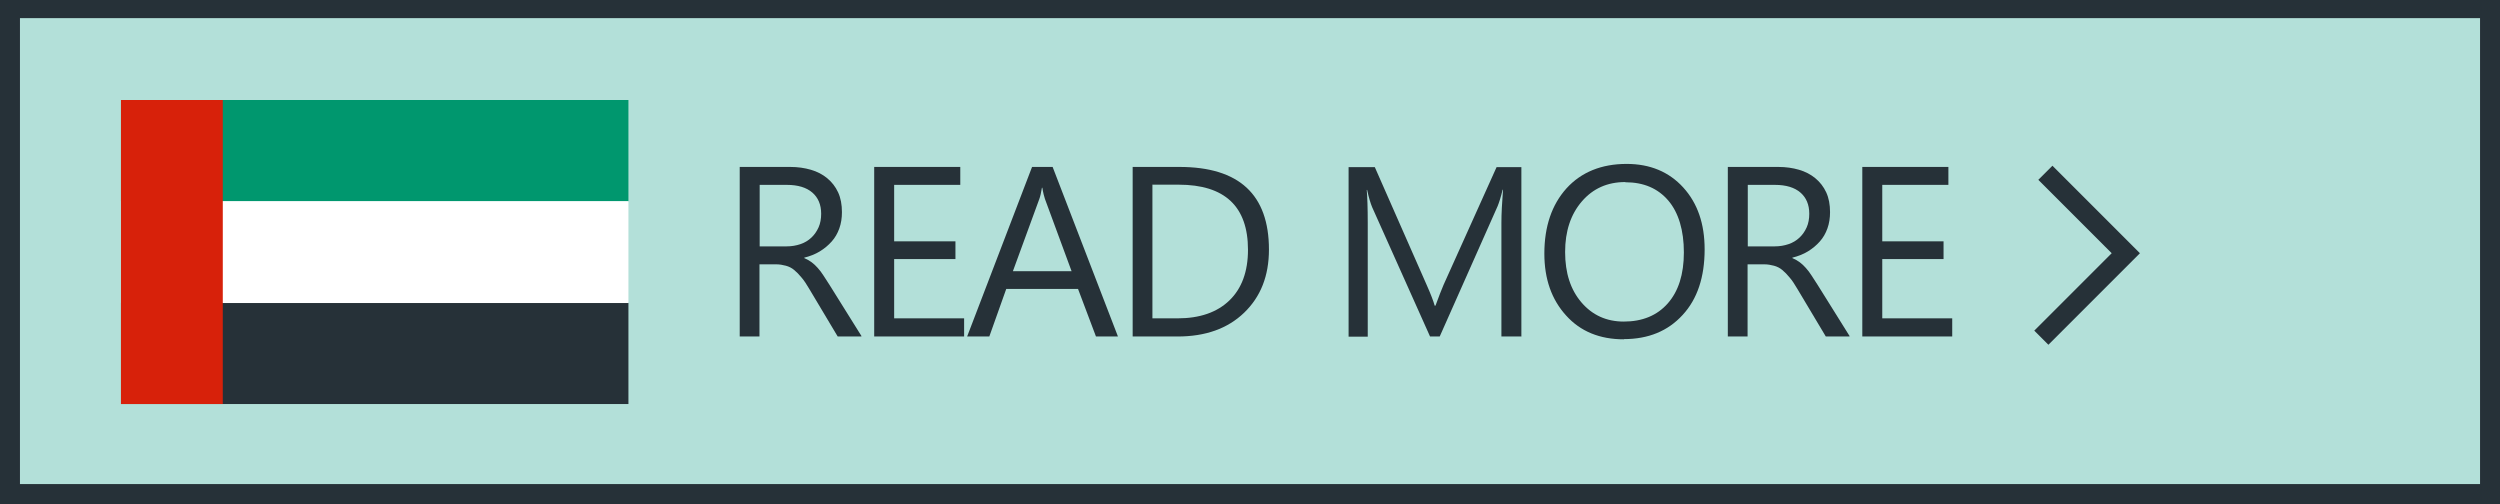 <?xml version="1.0" encoding="UTF-8"?> <svg xmlns="http://www.w3.org/2000/svg" id="_Слой_1" data-name="Слой 1" viewBox="0 0 124 25"><rect x="0" y="0" width="124" height="25" fill="#808080" stroke="none"/> <defs> <style> .cls-1 { fill: #fff; } .cls-2 { fill: #b3e0d9; } .cls-3 { fill: none; fill-rule: evenodd; stroke: #263138; stroke-miterlimit: 10; stroke-width: .99px; } .cls-4 { fill: #263138; } .cls-5 { fill: #d7210a; } .cls-6 { fill: #00976e; } </style> </defs> <g> <rect class="cls-2" x=".5" y=".41" width="123.01" height="24.1"></rect> <path class="cls-4" d="m123.01.9v23.11H.99V.9h122.02m.99-.99H0v25.09h124V-.09h0Z"></path> </g> <g> <rect class="cls-4" x="6" y="15.02" width="25.17" height="5.02"></rect> <rect class="cls-6" x="6" y="4.96" width="25.17" height="5.02"></rect> <rect class="cls-1" x="6" y="9.98" width="25.17" height="5.05"></rect> <rect class="cls-5" x="6" y="4.96" width="5.05" height="15.08"></rect> </g> <polyline class="cls-3" points="101.25 16.75 105.44 12.56 101.45 8.57"></polyline> <g> <path class="cls-4" d="m42.72,16.69h-1.17l-1.41-2.36c-.13-.22-.25-.41-.38-.56-.12-.15-.25-.28-.37-.38s-.26-.17-.41-.21-.31-.07-.5-.07h-.81v3.58h-.98v-8.41h2.51c.37,0,.71.05,1.02.14.31.09.58.23.81.42s.41.42.54.7.19.61.19.98c0,.29-.04.56-.13.81s-.21.46-.38.65-.36.35-.59.49-.49.24-.77.31v.02c.14.06.26.13.37.21s.2.17.3.28.19.23.28.37c.09.14.19.3.31.48l1.58,2.53Zm-5.04-7.52v3.05h1.34c.25,0,.47-.04.68-.11s.39-.18.54-.32c.15-.14.27-.31.36-.51s.13-.43.13-.68c0-.45-.15-.8-.44-1.05-.29-.25-.71-.38-1.26-.38h-1.35Z"></path> <path class="cls-4" d="m47.82,16.69h-4.46v-8.41h4.27v.89h-3.28v2.8h3.04v.88h-3.04v2.94h3.47v.89Z"></path> <path class="cls-4" d="m55.45,16.69h-1.09l-.89-2.36h-3.56l-.84,2.36h-1.1l3.22-8.41h1.02l3.24,8.41Zm-2.3-3.24l-1.32-3.58c-.04-.12-.09-.3-.13-.56h-.02c-.04.24-.08.43-.13.56l-1.31,3.58h2.91Z"></path> <path class="cls-4" d="m56.18,16.69v-8.41h2.32c2.96,0,4.44,1.37,4.44,4.1,0,1.3-.41,2.34-1.23,3.13-.82.79-1.92,1.18-3.3,1.18h-2.23Zm.98-7.52v6.62h1.25c1.1,0,1.96-.3,2.57-.89s.92-1.43.92-2.51c0-2.15-1.15-3.23-3.44-3.23h-1.31Z"></path> <path class="cls-4" d="m75.45,16.69h-.98v-5.64c0-.45.03-.99.08-1.64h-.02c-.09.38-.18.65-.25.82l-2.87,6.46h-.48l-2.87-6.41c-.08-.19-.17-.48-.25-.86h-.02c.03.34.05.89.05,1.65v5.63h-.95v-8.41h1.3l2.58,5.86c.2.45.33.79.39,1.01h.04c.17-.46.3-.8.4-1.03l2.63-5.84h1.23v8.41Z"></path> <path class="cls-4" d="m80.54,16.83c-1.19,0-2.15-.39-2.86-1.18-.72-.79-1.08-1.81-1.08-3.07,0-1.35.37-2.43,1.1-3.24.73-.8,1.73-1.21,2.98-1.21,1.16,0,2.1.39,2.81,1.17.71.78,1.06,1.8,1.06,3.07,0,1.37-.36,2.46-1.09,3.25-.73.8-1.7,1.2-2.92,1.2Zm.07-7.8c-.88,0-1.6.32-2.15.96-.55.64-.83,1.47-.83,2.51s.27,1.87.81,2.5,1.24.95,2.1.95c.92,0,1.65-.3,2.18-.9.53-.6.8-1.44.8-2.53s-.26-1.97-.77-2.57c-.52-.61-1.23-.91-2.13-.91Z"></path> <path class="cls-4" d="m91.73,16.69h-1.17l-1.41-2.36c-.13-.22-.25-.41-.38-.56-.12-.15-.25-.28-.37-.38s-.26-.17-.41-.21-.31-.07-.5-.07h-.81v3.58h-.98v-8.41h2.51c.37,0,.71.05,1.02.14.31.09.58.23.81.42s.41.42.54.7.19.61.19.98c0,.29-.04.56-.13.81s-.21.46-.38.65-.36.35-.59.49-.49.24-.77.31v.02c.14.06.26.13.37.21s.2.17.3.28.19.23.28.37c.09.14.19.3.31.48l1.58,2.53Zm-5.04-7.52v3.05h1.34c.25,0,.47-.04.68-.11s.39-.18.54-.32c.15-.14.27-.31.36-.51s.13-.43.13-.68c0-.45-.15-.8-.44-1.05-.29-.25-.71-.38-1.26-.38h-1.35Z"></path> <path class="cls-4" d="m96.83,16.69h-4.46v-8.41h4.27v.89h-3.28v2.8h3.04v.88h-3.04v2.94h3.47v.89Z"></path> </g> </svg> 